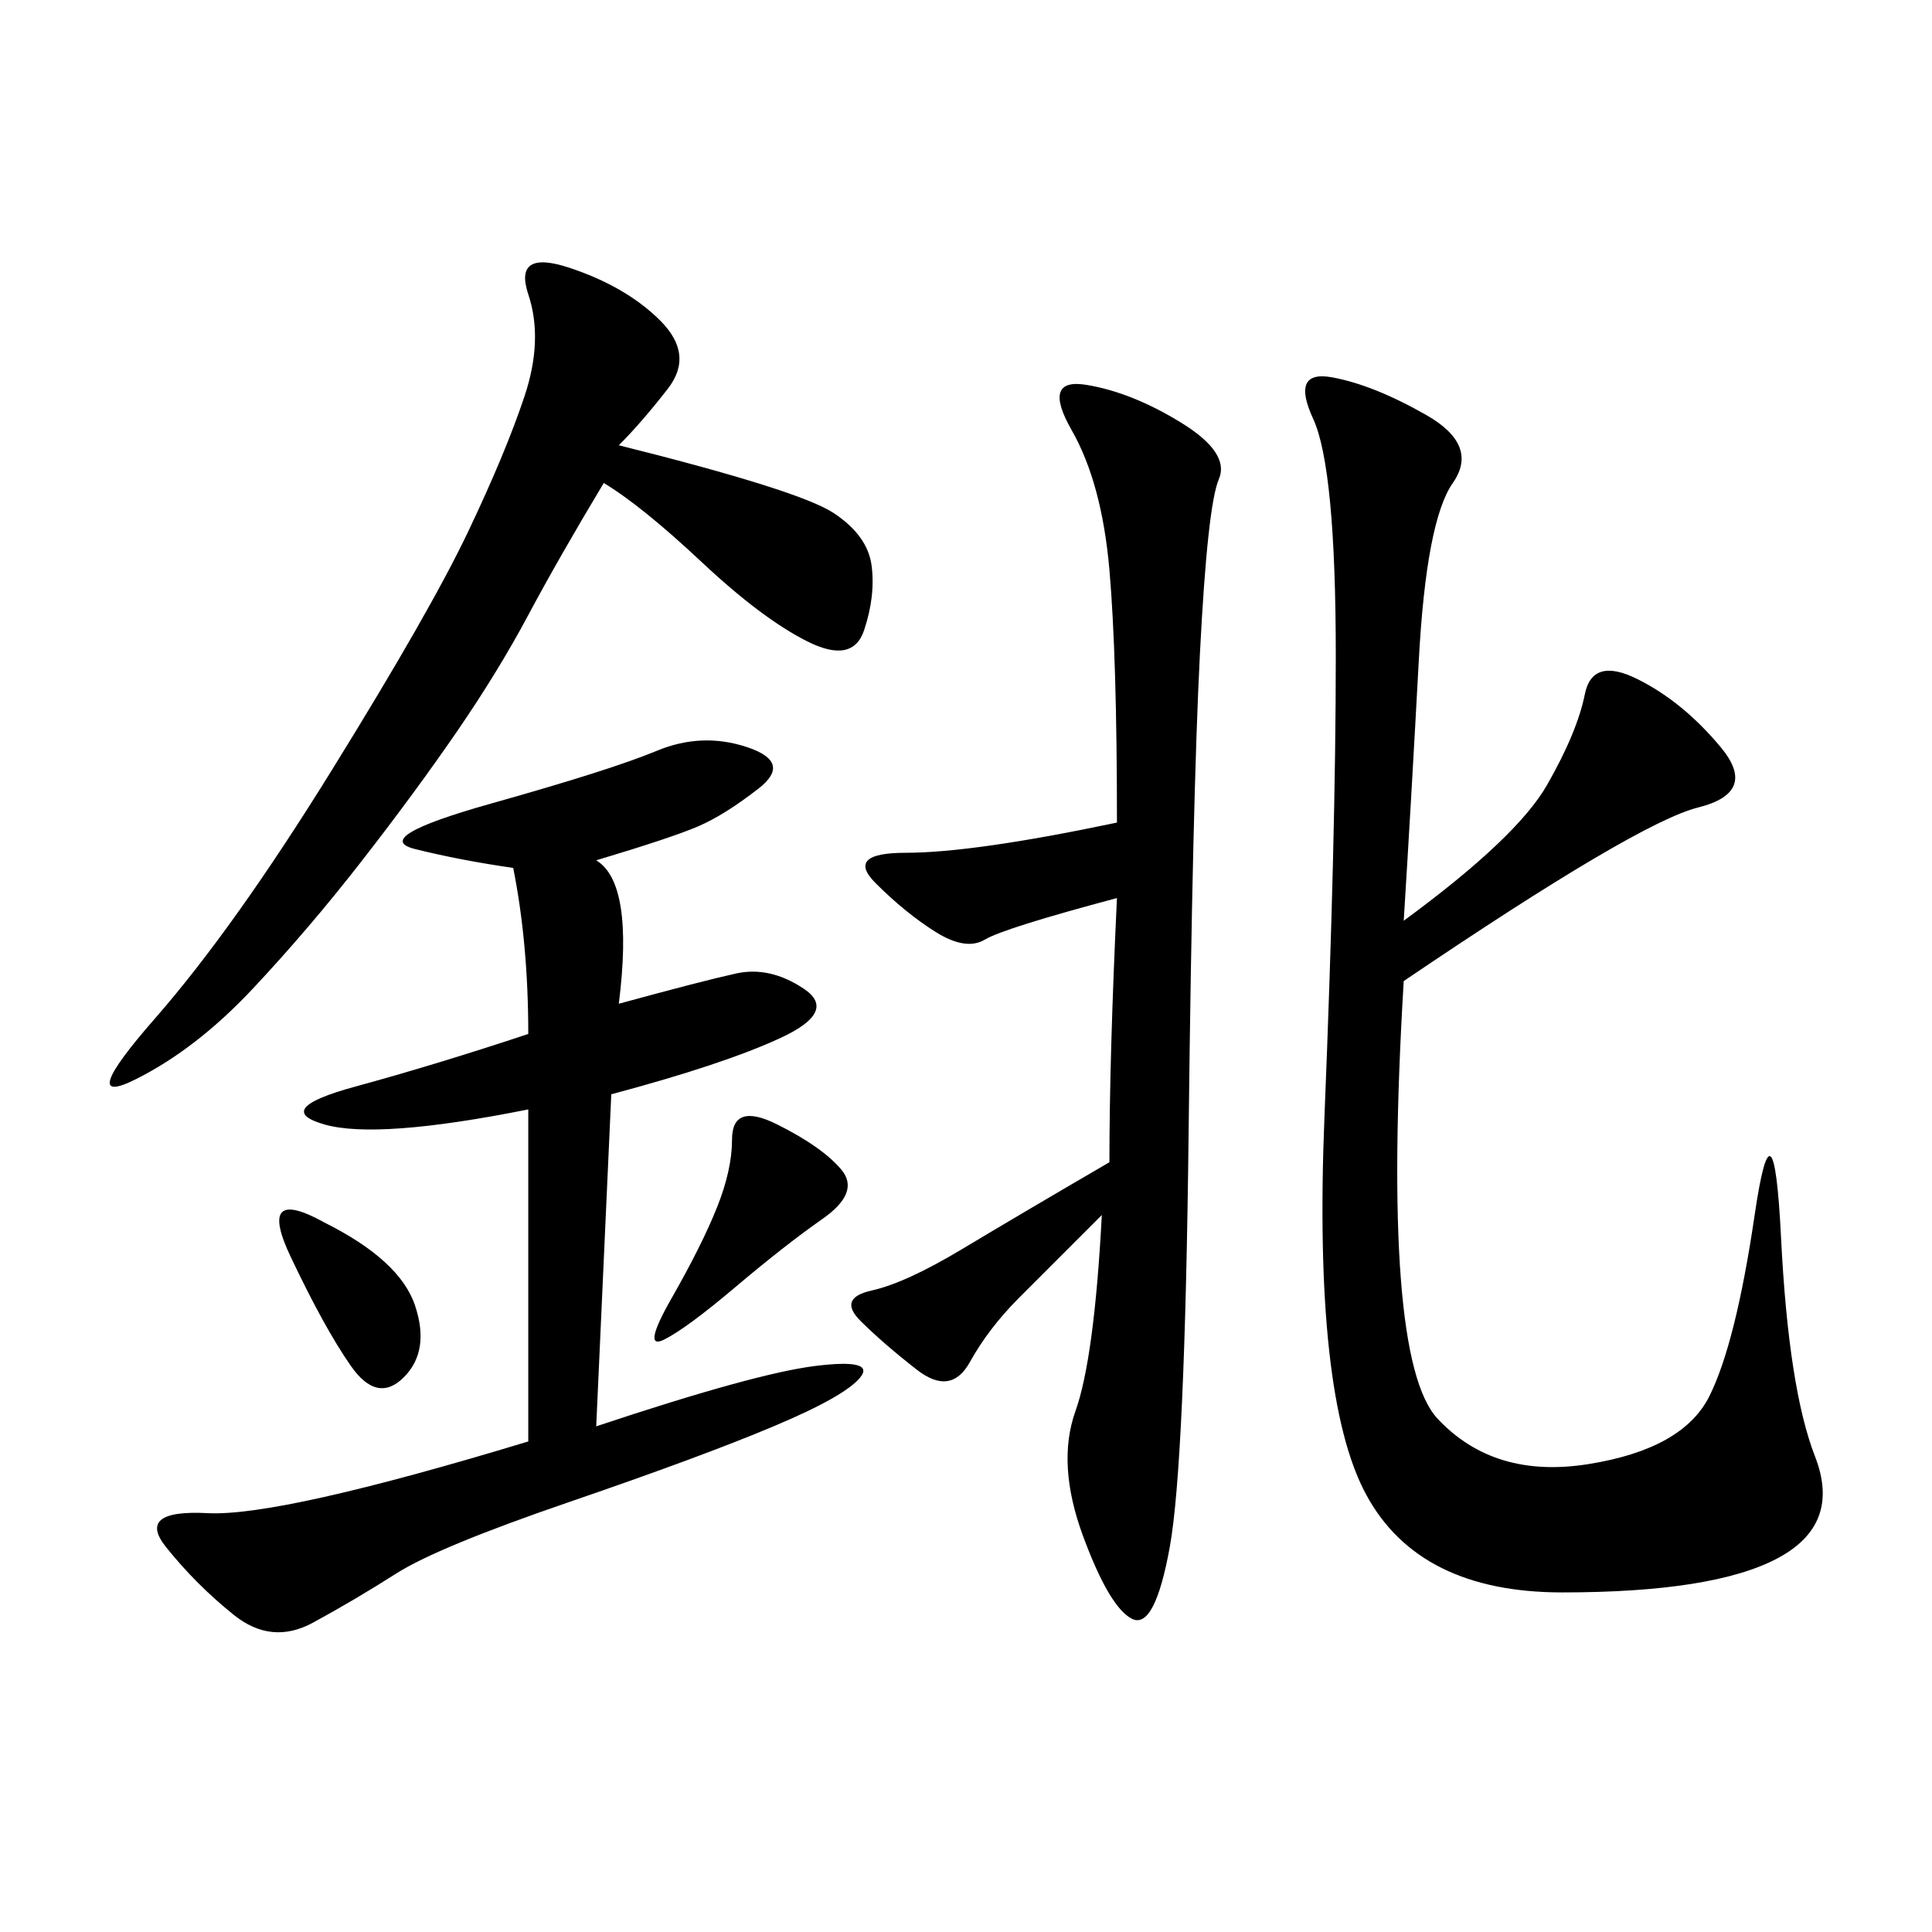 <svg xmlns="http://www.w3.org/2000/svg" xmlns:xlink="http://www.w3.org/1999/xlink" width="300" height="300"><path d="M217.97 142.97Q235.55 130.08 240.23 121.88Q244.92 113.67 246.09 107.81Q247.27 101.95 254.30 105.47Q261.33 108.98 267.19 116.02Q273.05 123.05 263.67 125.39Q254.30 127.73 217.97 152.34L217.97 152.34Q214.45 210.94 223.24 220.31Q232.03 229.69 246.68 227.34Q261.33 225 265.43 216.80Q269.53 208.59 272.46 188.67Q275.39 168.75 276.56 192.19Q277.73 215.63 281.84 226.17Q285.94 236.72 275.98 241.99Q266.02 247.27 242.58 247.27L242.58 247.27Q220.31 247.27 212.11 232.03Q203.91 216.80 205.66 173.44Q207.42 130.08 207.42 101.95L207.42 101.95Q207.42 72.66 203.91 65.04Q200.39 57.42 206.84 58.59Q213.28 59.77 221.48 64.45Q229.69 69.14 225.59 75Q221.48 80.86 220.31 102.54Q219.14 124.22 217.97 142.97L217.97 142.97ZM92.58 133.59Q98.44 137.11 96.09 155.86L96.09 155.86Q108.98 152.34 114.26 151.17Q119.53 150 124.80 153.52Q130.08 157.03 121.29 161.13Q112.50 165.23 94.92 169.92L94.92 169.92L92.58 221.48Q117.19 213.28 126.56 212.11Q135.94 210.94 133.59 213.87Q131.25 216.80 120.12 221.48Q108.98 226.17 88.48 233.20Q67.97 240.23 61.52 244.34Q55.08 248.44 48.63 251.95Q42.19 255.47 36.33 250.78Q30.47 246.09 25.78 240.23Q21.09 234.38 32.23 234.96Q43.36 235.55 82.03 223.83L82.03 223.83L82.03 172.27Q58.59 176.95 50.39 174.61Q42.19 172.27 55.08 168.75Q67.97 165.23 82.03 160.55L82.03 160.55Q82.03 146.48 79.69 134.77L79.69 134.77Q71.48 133.59 64.45 131.84Q57.42 130.08 76.17 124.80Q94.92 119.53 101.95 116.60Q108.98 113.67 116.02 116.02Q123.05 118.36 117.77 122.46Q112.50 126.56 108.40 128.32Q104.30 130.08 92.58 133.59L92.58 133.59ZM171.09 188.67L158.20 201.56Q153.52 206.25 150.59 211.52Q147.66 216.80 142.38 212.70Q137.11 208.59 133.59 205.08Q130.08 201.56 135.35 200.39Q140.63 199.22 149.41 193.95Q158.20 188.67 172.27 180.47L172.27 180.47Q172.27 164.06 173.44 139.45L173.44 139.45Q155.86 144.14 152.93 145.90Q150 147.66 145.31 144.73Q140.63 141.80 135.94 137.11Q131.25 132.42 140.63 132.42L140.63 132.42Q151.17 132.42 173.44 127.73L173.44 127.73Q173.44 101.95 172.27 88.48Q171.09 75 166.41 66.80Q161.72 58.59 168.75 59.77Q175.78 60.94 183.40 65.63Q191.02 70.31 189.26 74.41Q187.50 78.52 186.33 101.37Q185.16 124.22 184.57 175.78Q183.98 227.34 181.64 240.23Q179.30 253.13 175.78 251.37Q172.27 249.61 168.16 238.48Q164.06 227.34 166.99 219.14Q169.92 210.94 171.09 188.67L171.09 188.67ZM96.09 69.14Q124.22 76.17 129.49 79.69Q134.77 83.20 135.35 87.89Q135.94 92.58 134.18 97.85Q132.42 103.13 125.39 99.61Q118.36 96.09 108.98 87.30Q99.61 78.52 93.75 75L93.75 75Q86.72 86.72 82.03 95.51Q77.34 104.30 70.90 113.67Q64.45 123.05 56.25 133.59Q48.05 144.14 39.26 153.52Q30.47 162.89 21.09 167.58Q11.72 172.27 24.02 158.20Q36.33 144.14 51.56 119.53Q66.80 94.92 72.66 82.62Q78.52 70.31 81.45 61.52Q84.38 52.73 82.03 45.70Q79.69 38.67 88.48 41.60Q97.27 44.53 102.54 49.80Q107.81 55.08 103.71 60.35Q99.61 65.63 96.09 69.14L96.09 69.14ZM120.70 174.61Q127.73 178.13 130.66 181.64Q133.59 185.16 127.73 189.26Q121.88 193.36 114.26 199.80Q106.64 206.25 103.13 208.01Q99.61 209.77 104.30 201.56Q108.98 193.36 111.33 187.50Q113.67 181.64 113.67 176.95L113.67 176.95Q113.67 171.09 120.70 174.61L120.70 174.61ZM50.39 189.84Q62.11 195.70 64.45 202.73Q66.80 209.77 62.70 213.87Q58.59 217.97 54.49 212.11Q50.39 206.25 45.12 195.12Q39.84 183.98 50.39 189.84L50.39 189.84Z"/></svg>